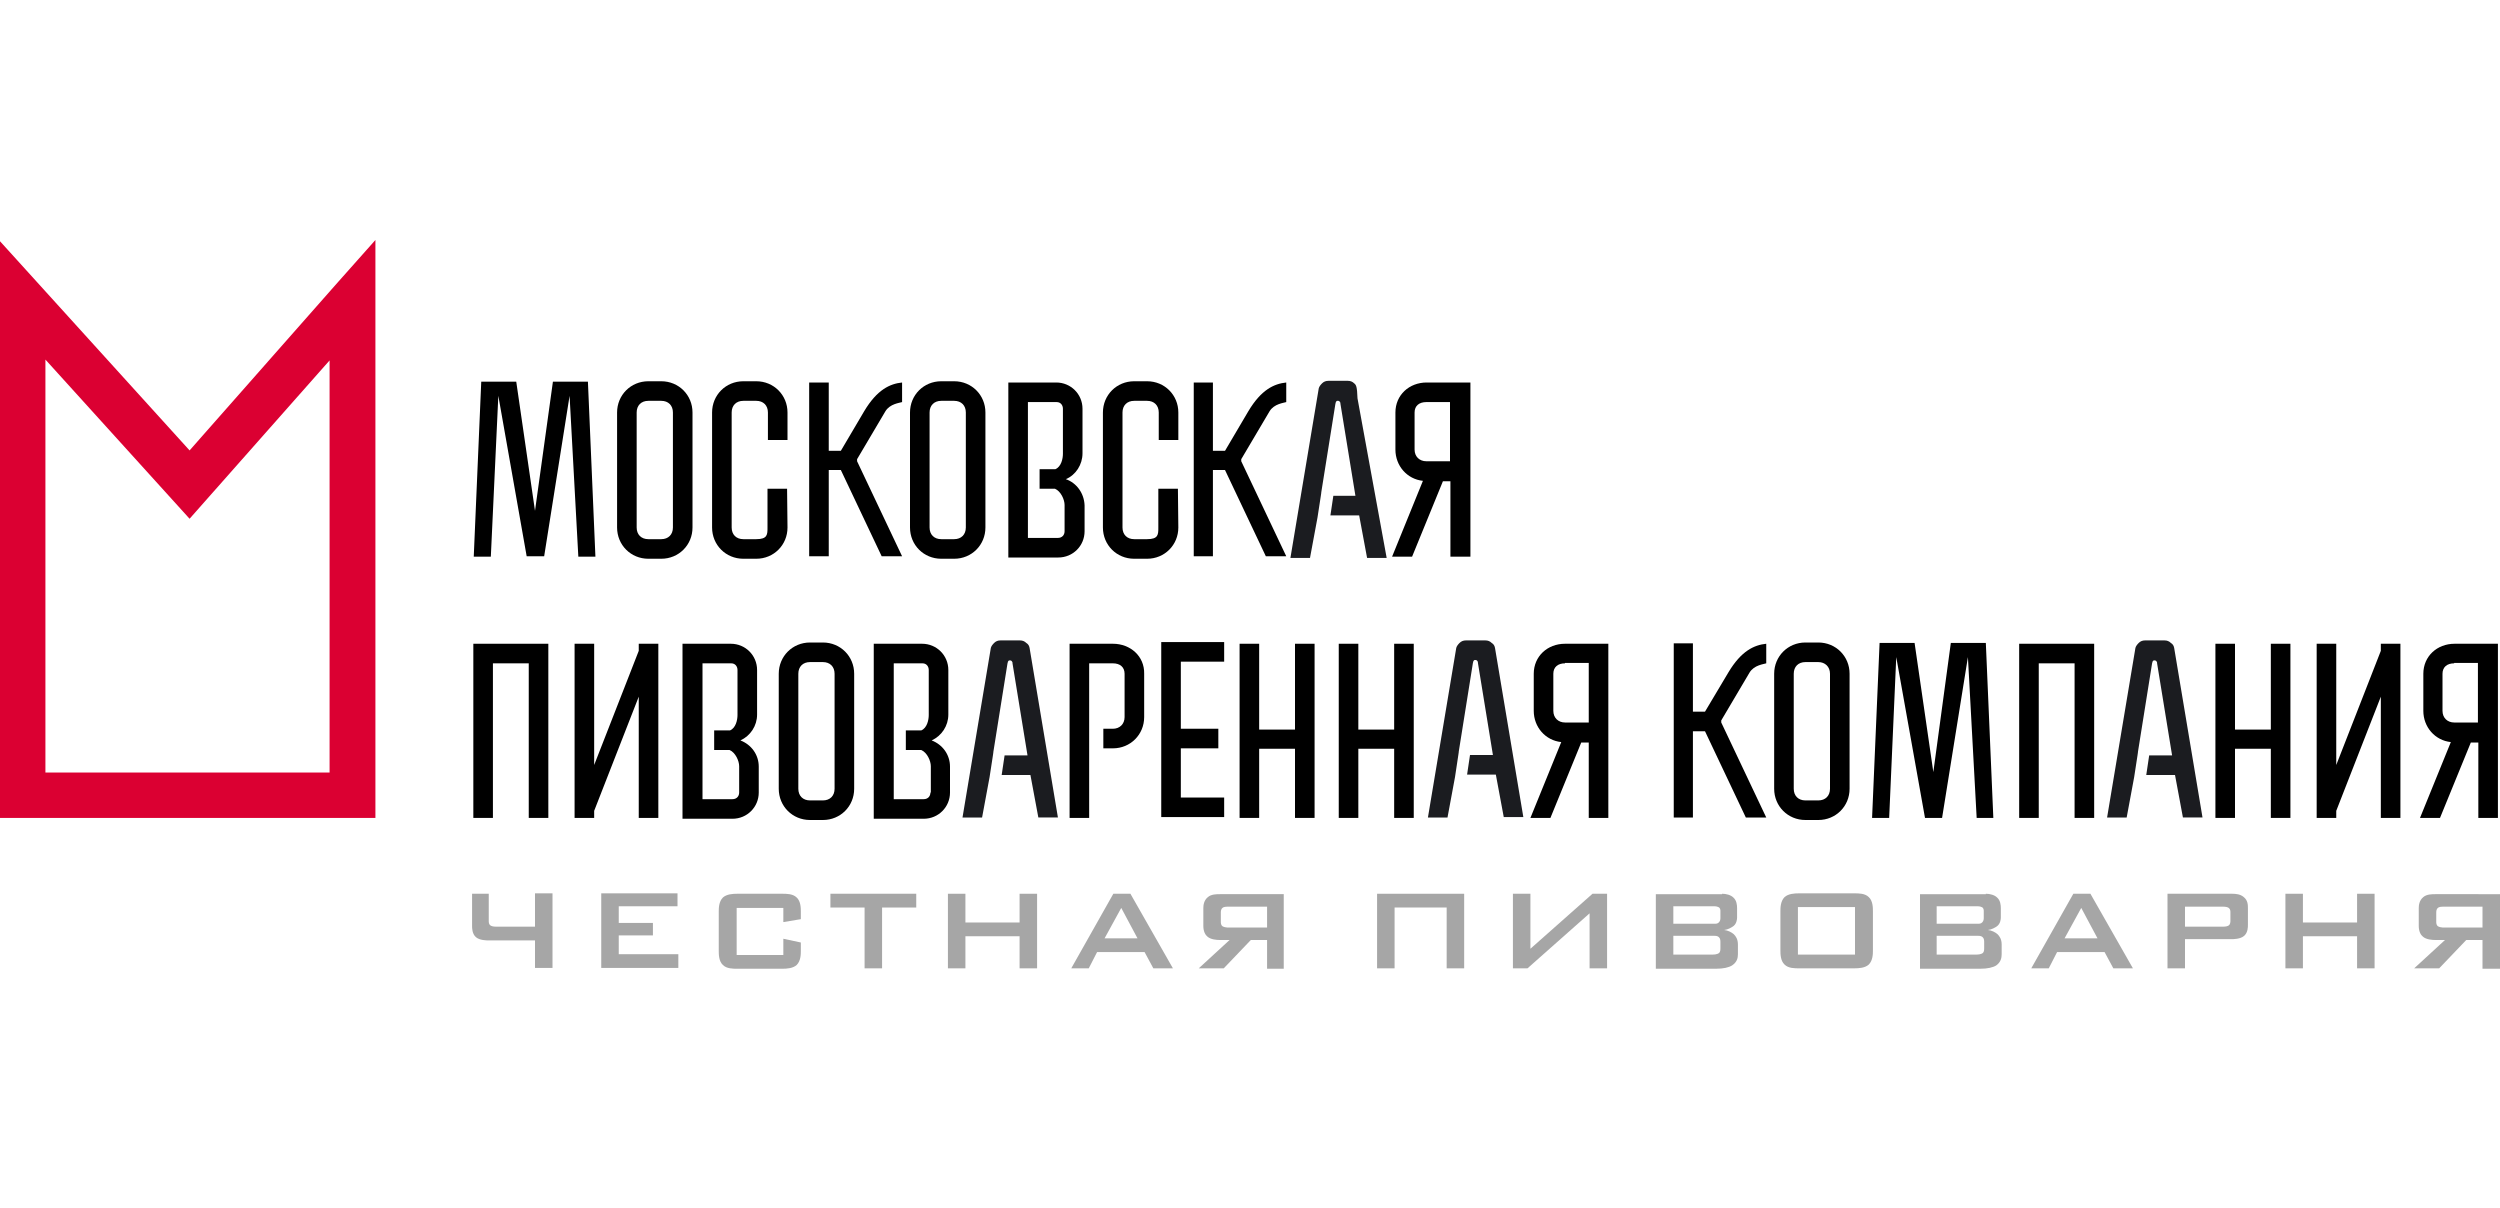 <?xml version="1.0" encoding="UTF-8"?> <svg xmlns="http://www.w3.org/2000/svg" xmlns:xlink="http://www.w3.org/1999/xlink" version="1.1" id="Layer_1" x="0px" y="0px" viewBox="0 0 60 29" style="enable-background:new 0 0 60 29;" xml:space="preserve"> <style type="text/css"> .st0{fill:#1B1C20;} .st1{fill:#DB0032;} .st2{fill:#A6A6A6;} </style> <g> <g> <path class="st0" d="M32.58,9.56c-0.01-0.28-0.03-0.32-0.08-0.36c-0.04-0.04-0.09-0.06-0.15-0.06h-0.47 c-0.06,0-0.11,0.02-0.15,0.06c-0.04,0.04-0.07,0.08-0.08,0.12l-0.68,4.07h0.47l0.18-0.97l0.08-0.52h0l0.01-0.07l0-0.01h0 l0.34-2.13c0-0.01,0.01-0.02,0.01-0.04c0.01-0.02,0.02-0.03,0.04-0.03h0.02c0.01,0,0.03,0.01,0.04,0.03 c0.01,0.01,0.01,0.02,0.01,0.04l0.36,2.21H32l-0.07,0.47h0.69l0.19,1.02h0.47L32.58,9.56z"></path> <path class="st0" d="M24.71,15.55c-0.01-0.05-0.03-0.09-0.08-0.12c-0.04-0.04-0.09-0.06-0.15-0.06h-0.47 c-0.06,0-0.11,0.02-0.15,0.06c-0.04,0.04-0.07,0.08-0.08,0.12l-0.68,4.07h0.47l0.18-0.97l0.08-0.52h0l0.01-0.07l0-0.01h0 l0.34-2.13c0-0.01,0.01-0.02,0.01-0.04c0.01-0.02,0.02-0.03,0.04-0.03h0.02c0.01,0,0.03,0.01,0.04,0.03 c0.01,0.01,0.01,0.02,0.01,0.04l0.36,2.21h-0.55l-0.07,0.47h0.69l0.19,1.02h0.47L24.71,15.55z"></path> <path class="st0" d="M35.88,15.55c-0.01-0.05-0.03-0.09-0.08-0.12c-0.04-0.04-0.09-0.06-0.15-0.06h-0.47 c-0.06,0-0.11,0.02-0.15,0.06c-0.04,0.04-0.07,0.08-0.08,0.12l-0.68,4.07h0.47l0.18-0.97L35,18.12h0l0.01-0.07l0-0.01h0l0.34-2.13 c0-0.01,0.01-0.02,0.01-0.04c0.01-0.02,0.02-0.03,0.04-0.03h0.02c0.01,0,0.03,0.01,0.04,0.03c0.01,0.01,0.01,0.02,0.01,0.04 l0.36,2.21h-0.55l-0.07,0.47h0.69l0.19,1.02h0.47L35.88,15.55z"></path> <path class="st0" d="M52.18,15.55c-0.01-0.05-0.03-0.09-0.08-0.12c-0.04-0.04-0.09-0.06-0.15-0.06h-0.47 c-0.06,0-0.11,0.02-0.15,0.06c-0.04,0.04-0.07,0.08-0.08,0.12l-0.68,4.07h0.47l0.18-0.97l0.08-0.52h0l0.01-0.07l0-0.01l0,0 l0.34-2.13c0-0.01,0.01-0.02,0.01-0.04c0.01-0.02,0.02-0.03,0.04-0.03h0.02c0.01,0,0.03,0.01,0.04,0.03 c0.01,0.01,0.01,0.02,0.01,0.04l0.36,2.21h-0.55l-0.07,0.47h0.69l0.19,1.02h0.47L52.18,15.55z"></path> <polygon points="11.55,9.16 12.39,9.16 12.84,12.26 13.27,9.16 14.11,9.16 14.29,13.36 13.88,13.36 13.67,9.5 13.06,13.35 12.64,13.35 11.96,9.5 11.78,13.36 11.37,13.36 11.55,9.16 "></polygon> <polygon points="45.11,15.43 45.95,15.43 46.4,18.53 46.82,15.43 47.66,15.43 47.84,19.63 47.44,19.63 47.23,15.77 46.61,19.63 46.2,19.63 45.51,15.77 45.34,19.63 44.93,19.63 45.11,15.43 "></polygon> <path d="M17.77,17.77c0.24-0.11,0.4-0.35,0.4-0.62v-1.07c0-0.35-0.28-0.63-0.63-0.63h-1.16v4.2h1.2c0.35,0,0.63-0.28,0.63-0.63 V18.4C18.21,18.11,18.03,17.87,17.77,17.77z M17.74,19.02c0,0.09-0.06,0.16-0.16,0.16h-0.72v-3.26h0.69c0.1,0,0.15,0.08,0.15,0.16 v1.08c0,0.12-0.04,0.31-0.18,0.37h-0.38v0.47h0.37c0.14,0.06,0.23,0.26,0.23,0.39V19.02z"></path> <path d="M22.36,17.77c0.24-0.11,0.4-0.35,0.4-0.62v-1.07c0-0.35-0.28-0.63-0.63-0.63h-1.16v4.2h1.2c0.35,0,0.63-0.28,0.63-0.63 V18.4C22.8,18.11,22.62,17.87,22.36,17.77z M22.33,19.02c0,0.09-0.06,0.16-0.16,0.16h-0.72v-3.26h0.69c0.1,0,0.15,0.08,0.15,0.16 v1.08c0,0.12-0.04,0.31-0.18,0.37h-0.37v0.47h0.37c0.14,0.06,0.23,0.26,0.23,0.39V19.02z"></path> <path d="M25.58,11.5c0.24-0.1,0.4-0.35,0.4-0.62V9.81c0-0.35-0.28-0.63-0.63-0.63H24.2v4.2h1.2c0.35,0,0.63-0.28,0.63-0.63v-0.62 C26.02,11.84,25.84,11.59,25.58,11.5z M25.55,12.75c0,0.09-0.06,0.16-0.16,0.16h-0.72V9.65h0.69c0.1,0,0.15,0.08,0.15,0.16v1.08 c0,0.12-0.04,0.31-0.18,0.37h-0.38v0.47h0.37c0.14,0.06,0.23,0.26,0.23,0.39V12.75z"></path> <g> <path class="st1" d="M0,19.63V5.79l4.55,5.02l3.5-3.97l0.96-1.08v13.87H0L0,19.63z M1.09,18.54h6.82V8.65l-3.36,3.8L1.09,8.63 V18.54L1.09,18.54z"></path> </g> <path d="M16.62,12.66c0,0.42-0.33,0.75-0.75,0.75h-0.31c-0.42,0-0.75-0.33-0.75-0.75V9.9c0-0.42,0.33-0.75,0.75-0.75h0.31 c0.42,0,0.75,0.33,0.75,0.75V12.66z M16.15,9.9c0-0.17-0.11-0.28-0.28-0.28h-0.31c-0.17,0-0.28,0.11-0.28,0.28v2.76 c0,0.17,0.11,0.28,0.28,0.28h0.31c0.17,0,0.28-0.11,0.28-0.28V9.9z"></path> <path d="M20.74,9.87c0.31-0.52,0.62-0.66,0.91-0.69v0.47c-0.06,0.02-0.29,0.04-0.4,0.22l-0.68,1.15v0.05l1.08,2.28h-0.49 l-0.98-2.07h-0.29v2.07h-0.47V9.18h0.47v1.64h0.29L20.74,9.87z"></path> <path d="M29.96,9.87c0.31-0.52,0.62-0.66,0.91-0.69v0.47c-0.06,0.02-0.29,0.04-0.4,0.22l-0.68,1.15v0.05l1.08,2.28h-0.49 l-0.98-2.07h-0.29v2.07h-0.46V9.18h0.46v1.64h0.29L29.96,9.87z"></path> <path d="M23.65,12.66c0,0.42-0.33,0.75-0.75,0.75h-0.31c-0.42,0-0.75-0.33-0.75-0.75V9.9c0-0.42,0.33-0.75,0.75-0.75h0.31 c0.42,0,0.75,0.33,0.75,0.75V12.66z M23.18,9.9c0-0.17-0.11-0.28-0.28-0.28h-0.31c-0.17,0-0.28,0.11-0.28,0.28v2.76 c0,0.17,0.11,0.28,0.28,0.28h0.31c0.17,0,0.28-0.11,0.28-0.28V9.9z"></path> <path d="M27.8,11.73h0.47l0.01,0.93c0,0.42-0.33,0.75-0.75,0.75h-0.31c-0.42,0-0.75-0.33-0.75-0.75V9.9 c0-0.42,0.33-0.75,0.75-0.75h0.31c0.42,0,0.75,0.33,0.75,0.75v0.66h-0.47V9.9c0-0.17-0.11-0.28-0.28-0.28h-0.31 c-0.17,0-0.28,0.11-0.28,0.28v2.76c0,0.17,0.11,0.28,0.28,0.28h0.31c0.27,0,0.27-0.11,0.27-0.28v-0.83L27.8,11.73z"></path> <path d="M18.42,11.73h0.47l0.01,0.93c0,0.42-0.33,0.75-0.75,0.75h-0.31c-0.42,0-0.75-0.33-0.75-0.75V9.9 c0-0.42,0.33-0.75,0.75-0.75h0.31c0.42,0,0.75,0.33,0.75,0.75v0.66h-0.47V9.9c0-0.17-0.11-0.28-0.28-0.28h-0.31 c-0.17,0-0.28,0.11-0.28,0.28v2.76c0,0.17,0.11,0.28,0.28,0.28h0.31c0.27,0,0.27-0.11,0.27-0.28v-0.83L18.42,11.73z"></path> <path d="M35.28,13.36h-0.47v-1.81h-0.18l-0.74,1.81h-0.48l0.74-1.82c-0.38-0.04-0.66-0.36-0.66-0.75V9.9 c0-0.42,0.33-0.72,0.75-0.72h1.05V13.36z M34.23,9.65c-0.17,0-0.28,0.09-0.28,0.25v0.89c0,0.17,0.12,0.28,0.28,0.28h0.57V9.65 H34.23z"></path> <path d="M13.16,15.45v4.18h-0.47v-3.71h-0.86v3.71h-0.47v-4.18H13.16z"></path> <path d="M15.33,19.63v-2.91l-1.07,2.74v0.17h-0.47v-4.18h0.47v2.91l1.07-2.74v-0.17h0.47v4.18H15.33z"></path> <path d="M20.5,18.93c0,0.42-0.33,0.75-0.75,0.75h-0.31c-0.42,0-0.75-0.33-0.75-0.75v-2.76c0-0.42,0.33-0.75,0.75-0.75h0.31 c0.42,0,0.75,0.33,0.75,0.75V18.93z M20.03,16.17c0-0.17-0.11-0.28-0.28-0.28h-0.31c-0.17,0-0.28,0.11-0.28,0.28v2.76 c0,0.17,0.11,0.28,0.28,0.28h0.31c0.17,0,0.28-0.11,0.28-0.28V16.17z"></path> <path d="M31.55,15.45v4.18h-0.47v-1.66h-0.86v1.66h-0.47v-4.18h0.47v2.06h0.86v-2.06H31.55z"></path> <path d="M33.93,15.45v4.18h-0.47v-1.66H32.6v1.66h-0.47v-4.18h0.47v2.06h0.86v-2.06H33.93z"></path> <path d="M54.97,15.45v4.18H54.5v-1.66h-0.86v1.66h-0.47v-4.18h0.47v2.06h0.86v-2.06H54.97z"></path> <path d="M38.6,19.63h-0.47v-1.81h-0.18l-0.74,1.81h-0.48l0.74-1.82c-0.38-0.04-0.66-0.36-0.66-0.75v-0.89 c0-0.42,0.33-0.72,0.75-0.72h1.04V19.63z M37.56,15.92c-0.17,0-0.28,0.09-0.28,0.25v0.89c0,0.17,0.12,0.28,0.28,0.28h0.57v-1.43 H37.56z"></path> <path d="M41.48,16.14c0.31-0.52,0.62-0.66,0.91-0.69v0.47c-0.06,0.02-0.29,0.04-0.4,0.22l-0.68,1.15v0.05l1.08,2.28H41.9 l-0.98-2.07h-0.29v2.07h-0.46v-4.18h0.46v1.64h0.29L41.48,16.14z"></path> <path d="M44.39,18.93c0,0.42-0.33,0.75-0.75,0.75h-0.31c-0.42,0-0.75-0.33-0.75-0.75v-2.76c0-0.42,0.33-0.75,0.75-0.75h0.31 c0.42,0,0.75,0.33,0.75,0.75V18.93z M43.92,16.17c0-0.17-0.12-0.28-0.28-0.28h-0.31c-0.17,0-0.28,0.11-0.28,0.28v2.76 c0,0.17,0.11,0.28,0.28,0.28h0.31c0.17,0,0.28-0.11,0.28-0.28V16.17z"></path> <path d="M50.26,15.45v4.18h-0.47v-3.71h-0.86v3.71h-0.47v-4.18H50.26z"></path> <path d="M57.14,19.63v-2.91l-1.07,2.74v0.17h-0.47v-4.18h0.47v2.91l1.07-2.74v-0.17h0.47v4.18H57.14z"></path> <path d="M59.95,19.63h-0.47v-1.81h-0.18l-0.74,1.81h-0.48l0.74-1.82c-0.38-0.04-0.66-0.36-0.66-0.75v-0.89 c0-0.42,0.33-0.72,0.75-0.72h1.04V19.63z M58.9,15.92c-0.17,0-0.28,0.09-0.28,0.25v0.89c0,0.17,0.12,0.28,0.28,0.28h0.57v-1.43 H58.9z"></path> <path d="M26.71,15.45h-1.04v4.18h0.47v-1.79h0v-0.47h0v-1.45h0.57c0.17,0,0.28,0.09,0.28,0.25v1.04c0,0.17-0.12,0.28-0.28,0.28 h-0.23v0.47h0.23c0.42,0,0.75-0.33,0.75-0.75v-1.04C27.47,15.75,27.13,15.45,26.71,15.45z"></path> <path d="M28.34,15.89v1.6h0.9v0.47h-0.9v1.18h1.04v0.47h-1.51v-4.2h1.51v0.47H28.34z"></path> </g> <g> <path class="st2" d="M11.73,22.57c-0.05,0-0.22,0-0.31-0.08c-0.09-0.08-0.09-0.22-0.09-0.26v-0.78h0.4v0.65 c0,0.03,0,0.08,0.04,0.11c0.03,0.02,0.07,0.03,0.14,0.03h0.93v-0.8h0.42v1.79h-0.42v-0.66H11.73z"></path> <path class="st2" d="M16.26,21.45v0.3h-1.41v0.4h0.82v0.3h-0.82v0.45h1.43v0.33h-1.85v-1.79H16.26z"></path> <path class="st2" d="M17.68,21.78v1.14h1.12v-0.39l0.42,0.09v0.2c0,0.08,0,0.24-0.1,0.34c-0.09,0.08-0.23,0.09-0.35,0.09h-1.07 c-0.11,0-0.26,0-0.35-0.09c-0.1-0.09-0.1-0.26-0.1-0.34v-0.94c0-0.08,0-0.24,0.1-0.34c0.09-0.08,0.23-0.09,0.35-0.09h1.07 c0.11,0,0.26,0,0.35,0.09c0.1,0.09,0.1,0.26,0.1,0.34v0.18l-0.42,0.07v-0.34H17.68z"></path> <path class="st2" d="M21.17,23.24h-0.42v-1.46h-0.82v-0.33h2.06v0.33h-0.82V23.24z"></path> <path class="st2" d="M23.17,22.14h1.3v-0.69h0.42v1.79h-0.42v-0.77h-1.3v0.77h-0.42v-1.79h0.42V22.14z"></path> <path class="st2" d="M27.13,21.45l1.02,1.79h-0.47l-0.21-0.39h-1.14l-0.2,0.39h-0.42l1.01-1.79H27.13z M27.3,22.52l-0.39-0.73 l-0.4,0.73H27.3z"></path> <path class="st2" d="M30.41,23.24v-0.68h-0.39l-0.65,0.68h-0.6l0.74-0.68h-0.23c-0.08,0-0.22-0.01-0.3-0.08 c-0.05-0.04-0.1-0.12-0.1-0.26V21.8c0-0.07,0.01-0.19,0.11-0.27c0.08-0.07,0.21-0.07,0.29-0.07h1.53v1.79H30.41z M29.46,21.76 c-0.02,0-0.09,0-0.12,0.03c-0.04,0.03-0.04,0.09-0.04,0.11v0.22c0,0.03,0,0.08,0.04,0.11c0.03,0.02,0.09,0.03,0.11,0.03h0.96v-0.5 H29.46z"></path> <path class="st2" d="M35.14,21.45v1.79h-0.42v-1.46h-1.25v1.46h-0.42v-1.79H35.14z"></path> <path class="st2" d="M36.73,22.77l1.49-1.32h0.35v1.79h-0.42v-1.32l-1.49,1.32h-0.35v-1.79h0.42V22.77z"></path> <path class="st2" d="M41.33,21.45c0.1,0,0.21,0.03,0.27,0.09c0.08,0.07,0.09,0.18,0.09,0.26v0.22c0,0.04-0.01,0.14-0.08,0.2 c-0.05,0.04-0.14,0.09-0.23,0.1c0.09,0.01,0.17,0.05,0.23,0.1c0.05,0.05,0.1,0.12,0.1,0.25v0.23c0,0.09-0.02,0.19-0.14,0.27 c-0.08,0.05-0.21,0.08-0.39,0.08h-1.44v-1.79H41.33z M40.16,21.74v0.43h0.99c0.03,0,0.07,0,0.1-0.03c0.02-0.02,0.04-0.05,0.04-0.1 v-0.17c0-0.03,0-0.08-0.05-0.1c-0.04-0.02-0.09-0.02-0.11-0.02H40.16z M40.16,22.46v0.45h0.93c0.04,0,0.12,0,0.17-0.04 c0.03-0.03,0.03-0.08,0.03-0.12v-0.13c0-0.04,0-0.09-0.03-0.12c-0.04-0.05-0.12-0.04-0.17-0.04H40.16z"></path> <path class="st2" d="M42.73,21.87c0-0.08,0-0.24,0.1-0.34c0.09-0.08,0.23-0.09,0.35-0.09h1.32c0.11,0,0.26,0,0.35,0.09 c0.1,0.09,0.1,0.26,0.1,0.34v0.94c0,0.08,0,0.24-0.1,0.34c-0.09,0.08-0.23,0.09-0.35,0.09h-1.32c-0.11,0-0.26,0-0.35-0.09 c-0.1-0.09-0.1-0.26-0.1-0.34V21.87z M44.52,22.91v-1.14h-1.37v1.14H44.52z"></path> <path class="st2" d="M47.66,21.45c0.1,0,0.21,0.03,0.27,0.09c0.08,0.07,0.09,0.18,0.09,0.26v0.22c0,0.04-0.01,0.14-0.08,0.2 c-0.05,0.04-0.14,0.09-0.23,0.1c0.09,0.01,0.17,0.05,0.23,0.1c0.05,0.05,0.1,0.12,0.1,0.25v0.23c0,0.09-0.02,0.19-0.13,0.27 c-0.08,0.05-0.21,0.08-0.39,0.08h-1.44v-1.79H47.66z M46.48,21.74v0.43h0.99c0.03,0,0.07,0,0.1-0.03c0.02-0.02,0.04-0.05,0.04-0.1 v-0.17c0-0.03,0-0.08-0.05-0.1c-0.04-0.02-0.09-0.02-0.11-0.02H46.48z M46.48,22.46v0.45h0.94c0.04,0,0.12,0,0.17-0.04 c0.03-0.03,0.03-0.08,0.03-0.12v-0.13c0-0.04,0-0.09-0.03-0.12c-0.04-0.05-0.12-0.04-0.17-0.04H46.48z"></path> <path class="st2" d="M50.17,21.45l1.02,1.79h-0.47l-0.21-0.39h-1.14l-0.2,0.39h-0.42l1.01-1.79H50.17z M50.34,22.52l-0.39-0.73 l-0.4,0.73H50.34z"></path> <path class="st2" d="M53.57,21.45c0.09,0,0.2,0.01,0.28,0.08c0.1,0.08,0.1,0.19,0.1,0.27v0.4c0,0.05,0,0.18-0.09,0.26 c-0.09,0.08-0.26,0.08-0.31,0.08h-1.11v0.7h-0.42v-1.79H53.57z M52.44,21.76v0.48h0.91c0.07,0,0.11-0.01,0.14-0.03 c0.04-0.03,0.04-0.09,0.04-0.11v-0.2c0-0.03,0-0.08-0.04-0.11c-0.03-0.02-0.07-0.03-0.14-0.03H52.44z"></path> <path class="st2" d="M55.27,22.14h1.3v-0.69h0.42v1.79h-0.42v-0.77h-1.3v0.77h-0.42v-1.79h0.42V22.14z"></path> <path class="st2" d="M59.58,23.24v-0.68h-0.39l-0.65,0.68h-0.6l0.74-0.68h-0.23c-0.08,0-0.22-0.01-0.3-0.08 c-0.05-0.04-0.1-0.12-0.1-0.26V21.8c0-0.07,0.01-0.19,0.11-0.27c0.08-0.07,0.21-0.07,0.29-0.07H60v1.79H59.58z M58.63,21.76 c-0.02,0-0.09,0-0.12,0.03c-0.04,0.03-0.04,0.09-0.04,0.11v0.22c0,0.03,0,0.08,0.04,0.11c0.03,0.02,0.09,0.03,0.11,0.03h0.96v-0.5 H58.63z"></path> </g> </g> </svg> 